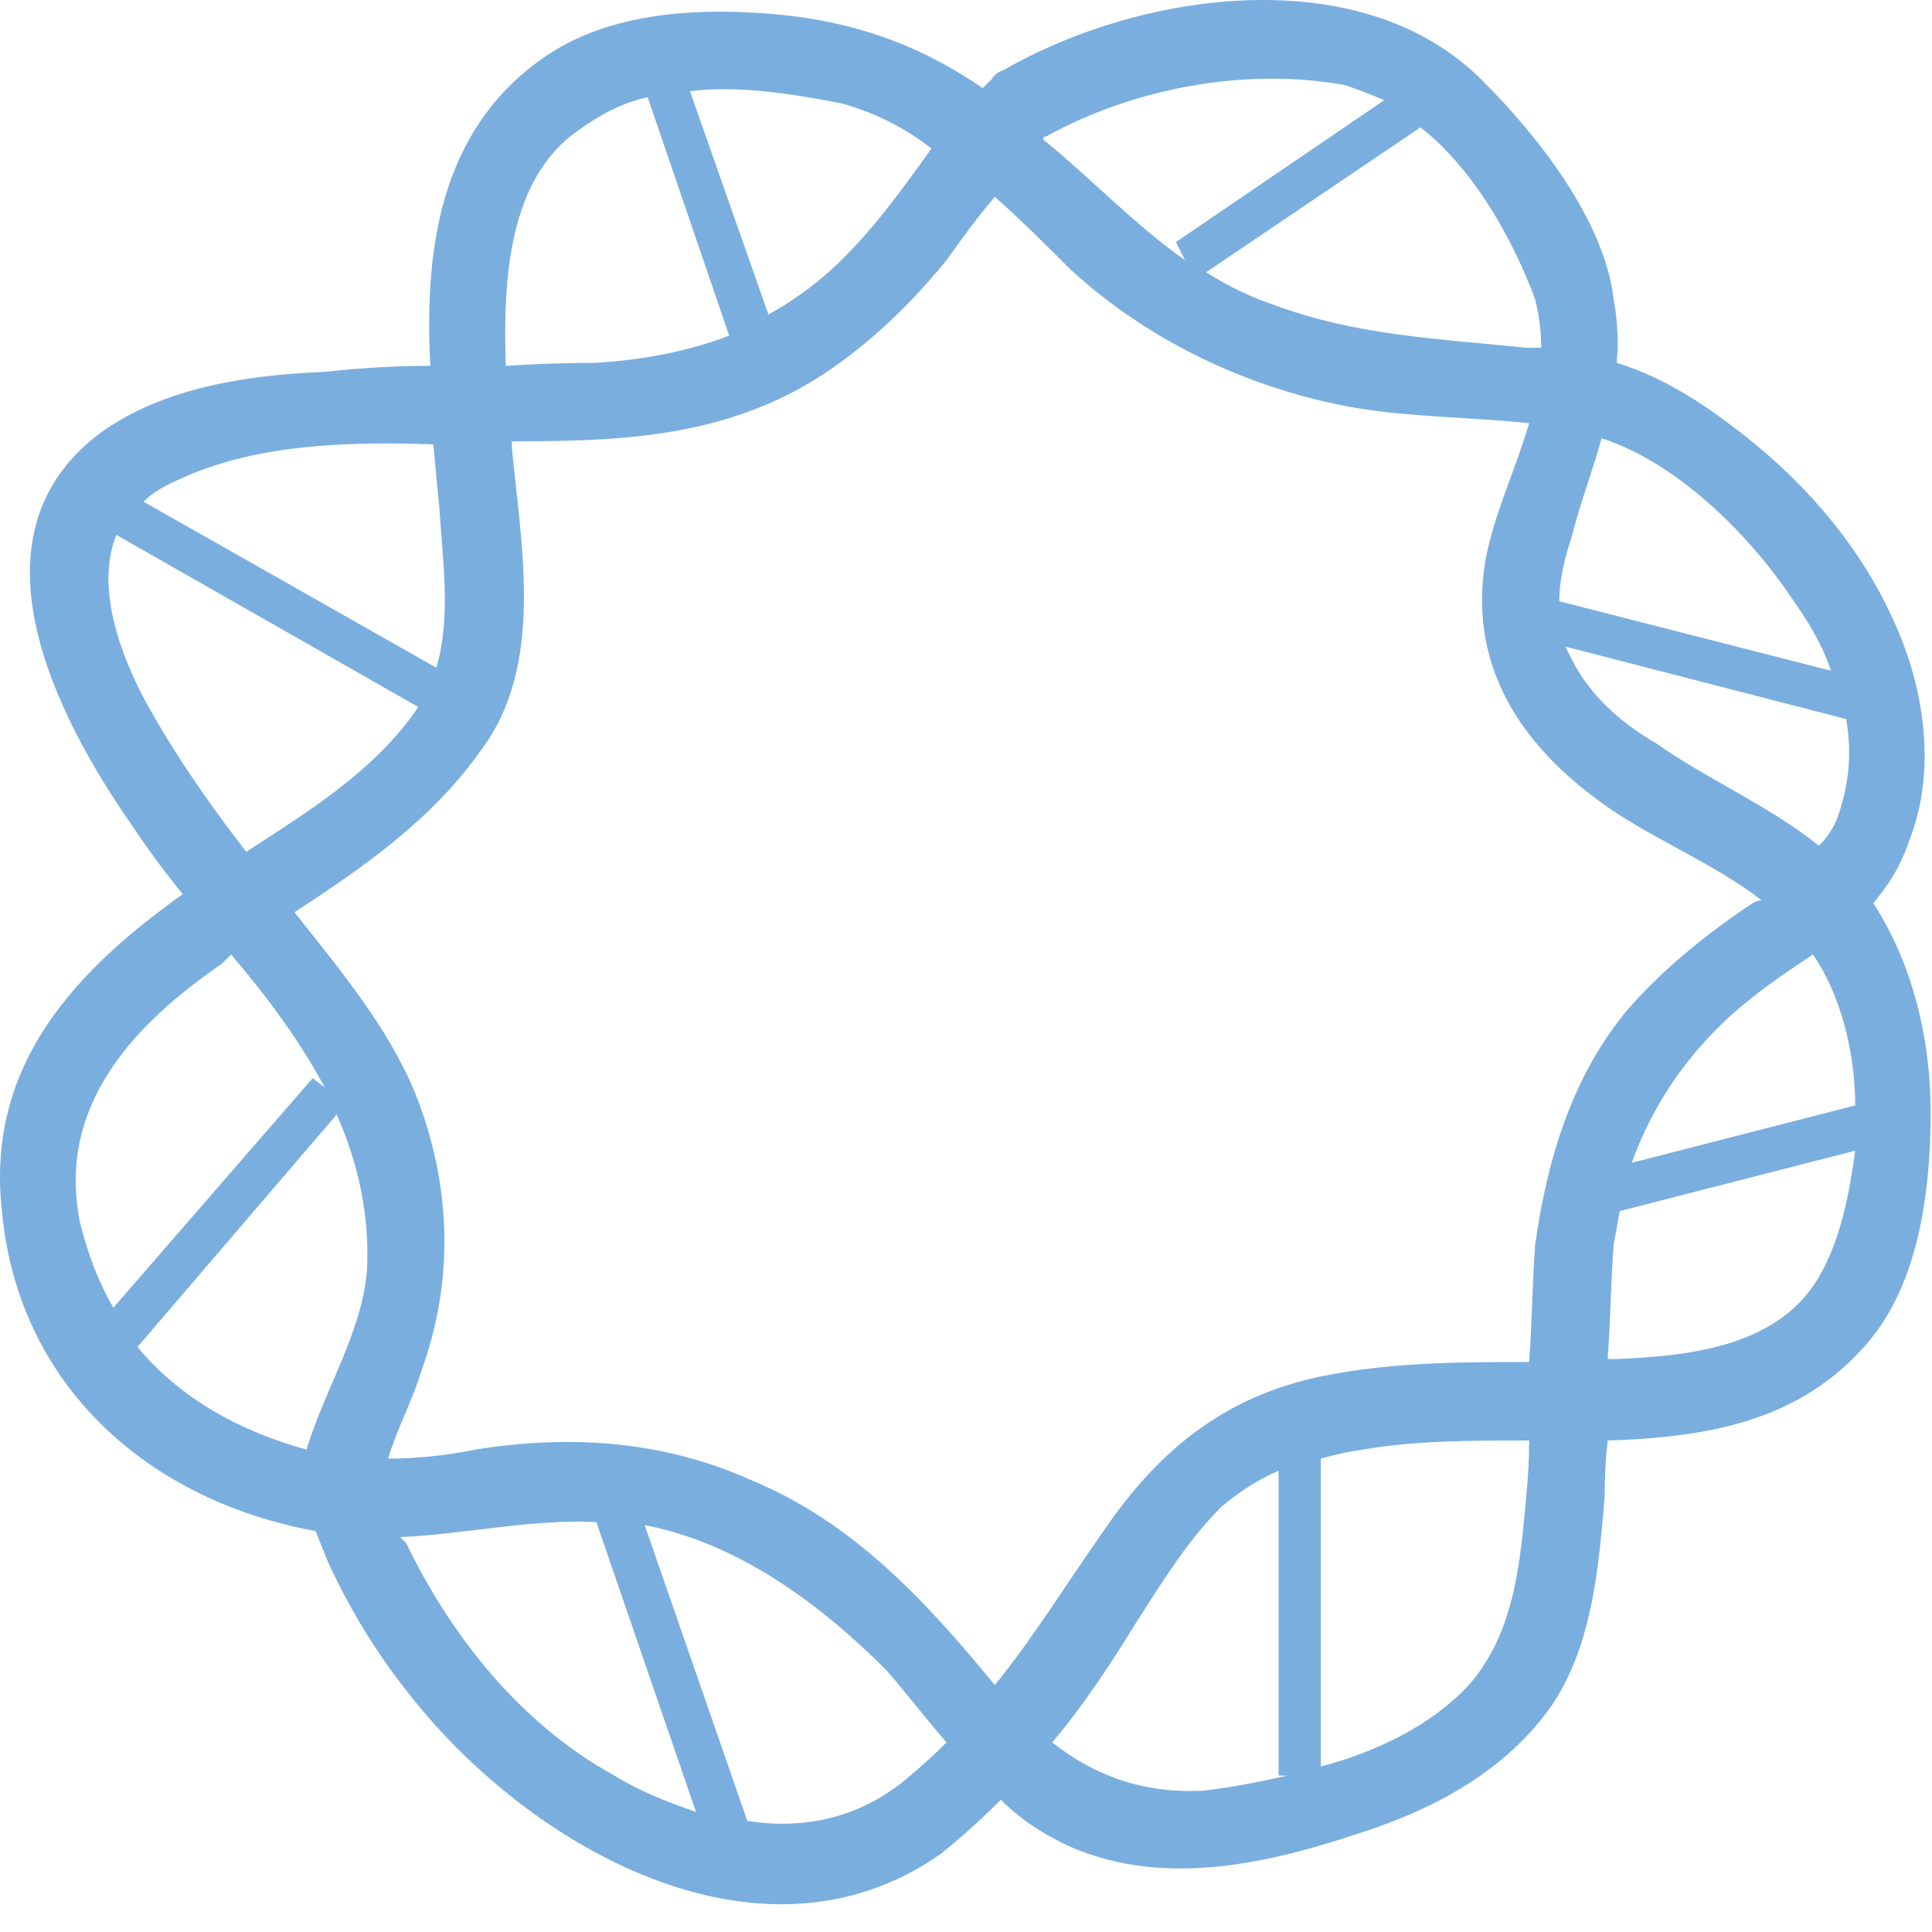 <svg width="64" height="64" viewBox="0 0 64 64" fill="none" xmlns="http://www.w3.org/2000/svg">
<path fill-rule="evenodd" clip-rule="evenodd" d="M62.055 29.919C62.555 29.319 62.955 28.719 63.255 27.819C64.155 25.519 63.755 22.819 62.755 20.619C61.555 17.919 59.555 15.719 57.255 14.019C56.055 13.119 54.855 12.419 53.555 12.019C53.621 11.353 53.588 10.653 53.455 9.919C53.155 7.319 50.955 4.519 49.155 2.719C45.155 -1.381 37.755 -0.281 33.255 2.319C33.055 2.386 32.921 2.486 32.855 2.619C32.721 2.753 32.621 2.853 32.555 2.919C30.655 1.619 28.655 0.819 26.155 0.519C23.355 0.219 20.155 0.319 17.855 2.019C14.555 4.419 14.055 8.319 14.255 12.119C13.121 12.119 11.955 12.186 10.755 12.319C8.255 12.419 5.455 12.819 3.355 14.319C-1.245 17.719 1.855 23.719 4.355 27.319C4.888 28.119 5.455 28.886 6.055 29.619C2.555 32.119 -0.445 35.219 0.055 40.019C0.555 45.919 4.955 49.719 10.455 50.719C10.588 51.053 10.721 51.386 10.855 51.719C11.588 53.319 12.488 54.786 13.555 56.119C17.455 61.119 25.155 65.619 31.155 61.419C31.821 60.886 32.488 60.286 33.155 59.619C33.855 60.319 34.655 60.819 35.555 61.219C38.655 62.519 42.055 61.719 45.055 60.719C47.555 59.919 49.955 58.619 51.455 56.419C52.755 54.419 52.955 51.919 53.155 49.619C53.155 48.953 53.188 48.319 53.255 47.719C56.455 47.619 59.455 47.119 61.655 44.719C63.555 42.719 63.955 39.519 63.955 36.819C63.955 34.419 63.355 31.919 62.055 29.919ZM36.555 50.719C35.355 52.419 34.255 54.219 32.955 55.819C30.655 53.019 28.255 50.419 24.855 49.019C21.955 47.719 18.855 47.519 15.755 48.019C14.755 48.219 13.788 48.319 12.855 48.319C13.155 47.319 13.655 46.419 13.955 45.419C15.055 42.419 14.955 39.219 13.755 36.219C12.855 34.019 11.255 32.119 9.755 30.219C12.055 28.719 14.355 27.119 15.955 24.819C18.055 22.019 17.255 18.019 16.955 14.819C16.955 14.753 16.955 14.686 16.955 14.619C20.355 14.619 23.655 14.519 26.755 12.719C28.455 11.719 30.055 10.219 31.355 8.619C31.855 7.919 32.355 7.219 32.955 6.519C33.855 7.319 34.655 8.119 35.455 8.919C38.055 11.319 41.455 12.919 44.955 13.519C46.755 13.819 48.755 13.819 50.655 14.019C50.155 15.719 49.355 17.319 49.155 18.919C48.755 22.119 50.355 24.619 52.955 26.519C54.555 27.719 56.655 28.519 58.355 29.819C58.288 29.819 58.188 29.853 58.055 29.919C56.555 30.919 55.055 32.119 53.855 33.519C52.055 35.719 51.255 38.419 50.855 41.219C50.755 42.519 50.755 43.819 50.655 45.119C48.455 45.119 46.355 45.119 44.155 45.519C40.755 46.119 38.455 47.919 36.555 50.719ZM60.855 27.119C60.721 27.453 60.521 27.753 60.255 28.019C58.655 26.719 56.555 25.819 54.855 24.619C53.655 23.919 52.655 23.019 52.055 21.819C51.988 21.686 51.921 21.553 51.855 21.419L61.155 23.819C61.355 24.919 61.255 26.019 60.855 27.119ZM57.355 33.619C58.255 32.819 59.155 32.219 60.055 31.619C60.955 32.919 61.455 34.819 61.455 36.619L54.055 38.519C54.721 36.653 55.821 35.019 57.355 33.619ZM59.355 19.819C59.855 20.519 60.355 21.319 60.655 22.219L51.655 19.919C51.655 19.119 51.855 18.419 52.055 17.819C52.355 16.619 52.755 15.619 53.055 14.519C55.555 15.319 57.955 17.719 59.355 19.819ZM50.855 9.919C50.988 10.453 51.055 10.986 51.055 11.519C50.921 11.519 50.755 11.519 50.555 11.519C47.655 11.219 44.955 11.119 42.255 10.119C41.455 9.853 40.688 9.486 39.955 9.019L47.055 4.219C48.855 5.619 50.155 8.019 50.855 9.919ZM44.555 2.819C44.955 2.953 45.388 3.119 45.855 3.319L38.955 8.019L39.255 8.619C37.555 7.419 36.155 5.919 34.555 4.619C34.555 4.553 34.588 4.519 34.655 4.519C37.555 2.919 41.255 2.219 44.555 2.819ZM27.855 3.419C28.955 3.719 29.955 4.219 30.855 4.919C29.855 6.319 28.855 7.719 27.555 8.919C26.888 9.519 26.188 10.019 25.455 10.419L22.855 3.019C24.555 2.819 26.255 3.119 27.855 3.419ZM19.155 4.319C19.855 3.819 20.555 3.419 21.455 3.219L24.155 11.119C22.855 11.619 21.355 11.919 19.755 12.019C18.755 12.019 17.755 12.053 16.755 12.119C16.655 9.219 16.855 5.919 19.155 4.319ZM14.355 14.719C14.421 15.453 14.488 16.153 14.555 16.819C14.655 18.519 14.955 20.419 14.455 22.119L4.755 16.619C5.021 16.353 5.388 16.119 5.855 15.919C8.355 14.719 11.455 14.619 14.355 14.719ZM3.855 17.719L13.855 23.419C12.455 25.519 10.155 26.919 8.155 28.219C6.855 26.519 5.655 24.819 4.655 22.919C3.755 21.119 3.255 19.219 3.855 17.719ZM7.355 31.919C7.488 31.786 7.588 31.686 7.655 31.619C8.855 33.019 9.955 34.519 10.755 36.019L10.355 35.719L3.755 43.319C3.288 42.519 2.921 41.586 2.655 40.519C1.855 36.619 4.455 33.919 7.355 31.919ZM4.555 44.619L11.155 36.919C11.855 38.519 12.255 40.219 12.155 42.119C11.955 44.219 10.755 46.019 10.155 48.019C7.955 47.419 5.955 46.319 4.555 44.619ZM13.455 51.119C13.388 51.053 13.321 50.986 13.255 50.919C15.455 50.819 17.555 50.319 19.755 50.419L23.055 60.019C22.155 59.719 21.155 59.319 20.355 58.819C17.255 57.119 14.955 54.219 13.455 51.119ZM30.155 58.819C28.555 60.219 26.655 60.619 24.755 60.319L21.355 50.519C24.455 51.119 27.155 53.119 29.355 55.319C30.055 56.119 30.655 56.919 31.355 57.719C30.955 58.119 30.555 58.486 30.155 58.819ZM34.855 57.719C35.955 56.419 36.855 55.019 37.655 53.719C38.555 52.319 39.355 51.019 40.455 49.919C41.055 49.419 41.655 49.019 42.355 48.719V58.819H42.655C41.755 59.019 40.755 59.219 39.855 59.319C37.855 59.419 36.255 58.819 34.855 57.719ZM48.655 55.819C47.455 57.119 45.655 58.019 43.755 58.519V48.319C44.221 48.186 44.688 48.086 45.155 48.019C46.855 47.719 48.755 47.719 50.655 47.719C50.655 48.319 50.621 48.953 50.555 49.619C50.355 51.819 50.155 54.119 48.655 55.819ZM60.355 42.119C59.055 44.619 55.955 44.919 53.555 45.019C53.421 45.019 53.321 45.019 53.255 45.019C53.355 43.719 53.355 42.519 53.455 41.219C53.521 40.886 53.588 40.519 53.655 40.119L61.455 38.119C61.255 39.619 60.955 41.019 60.355 42.119Z" fill="#7AAEDF"/>
</svg>
